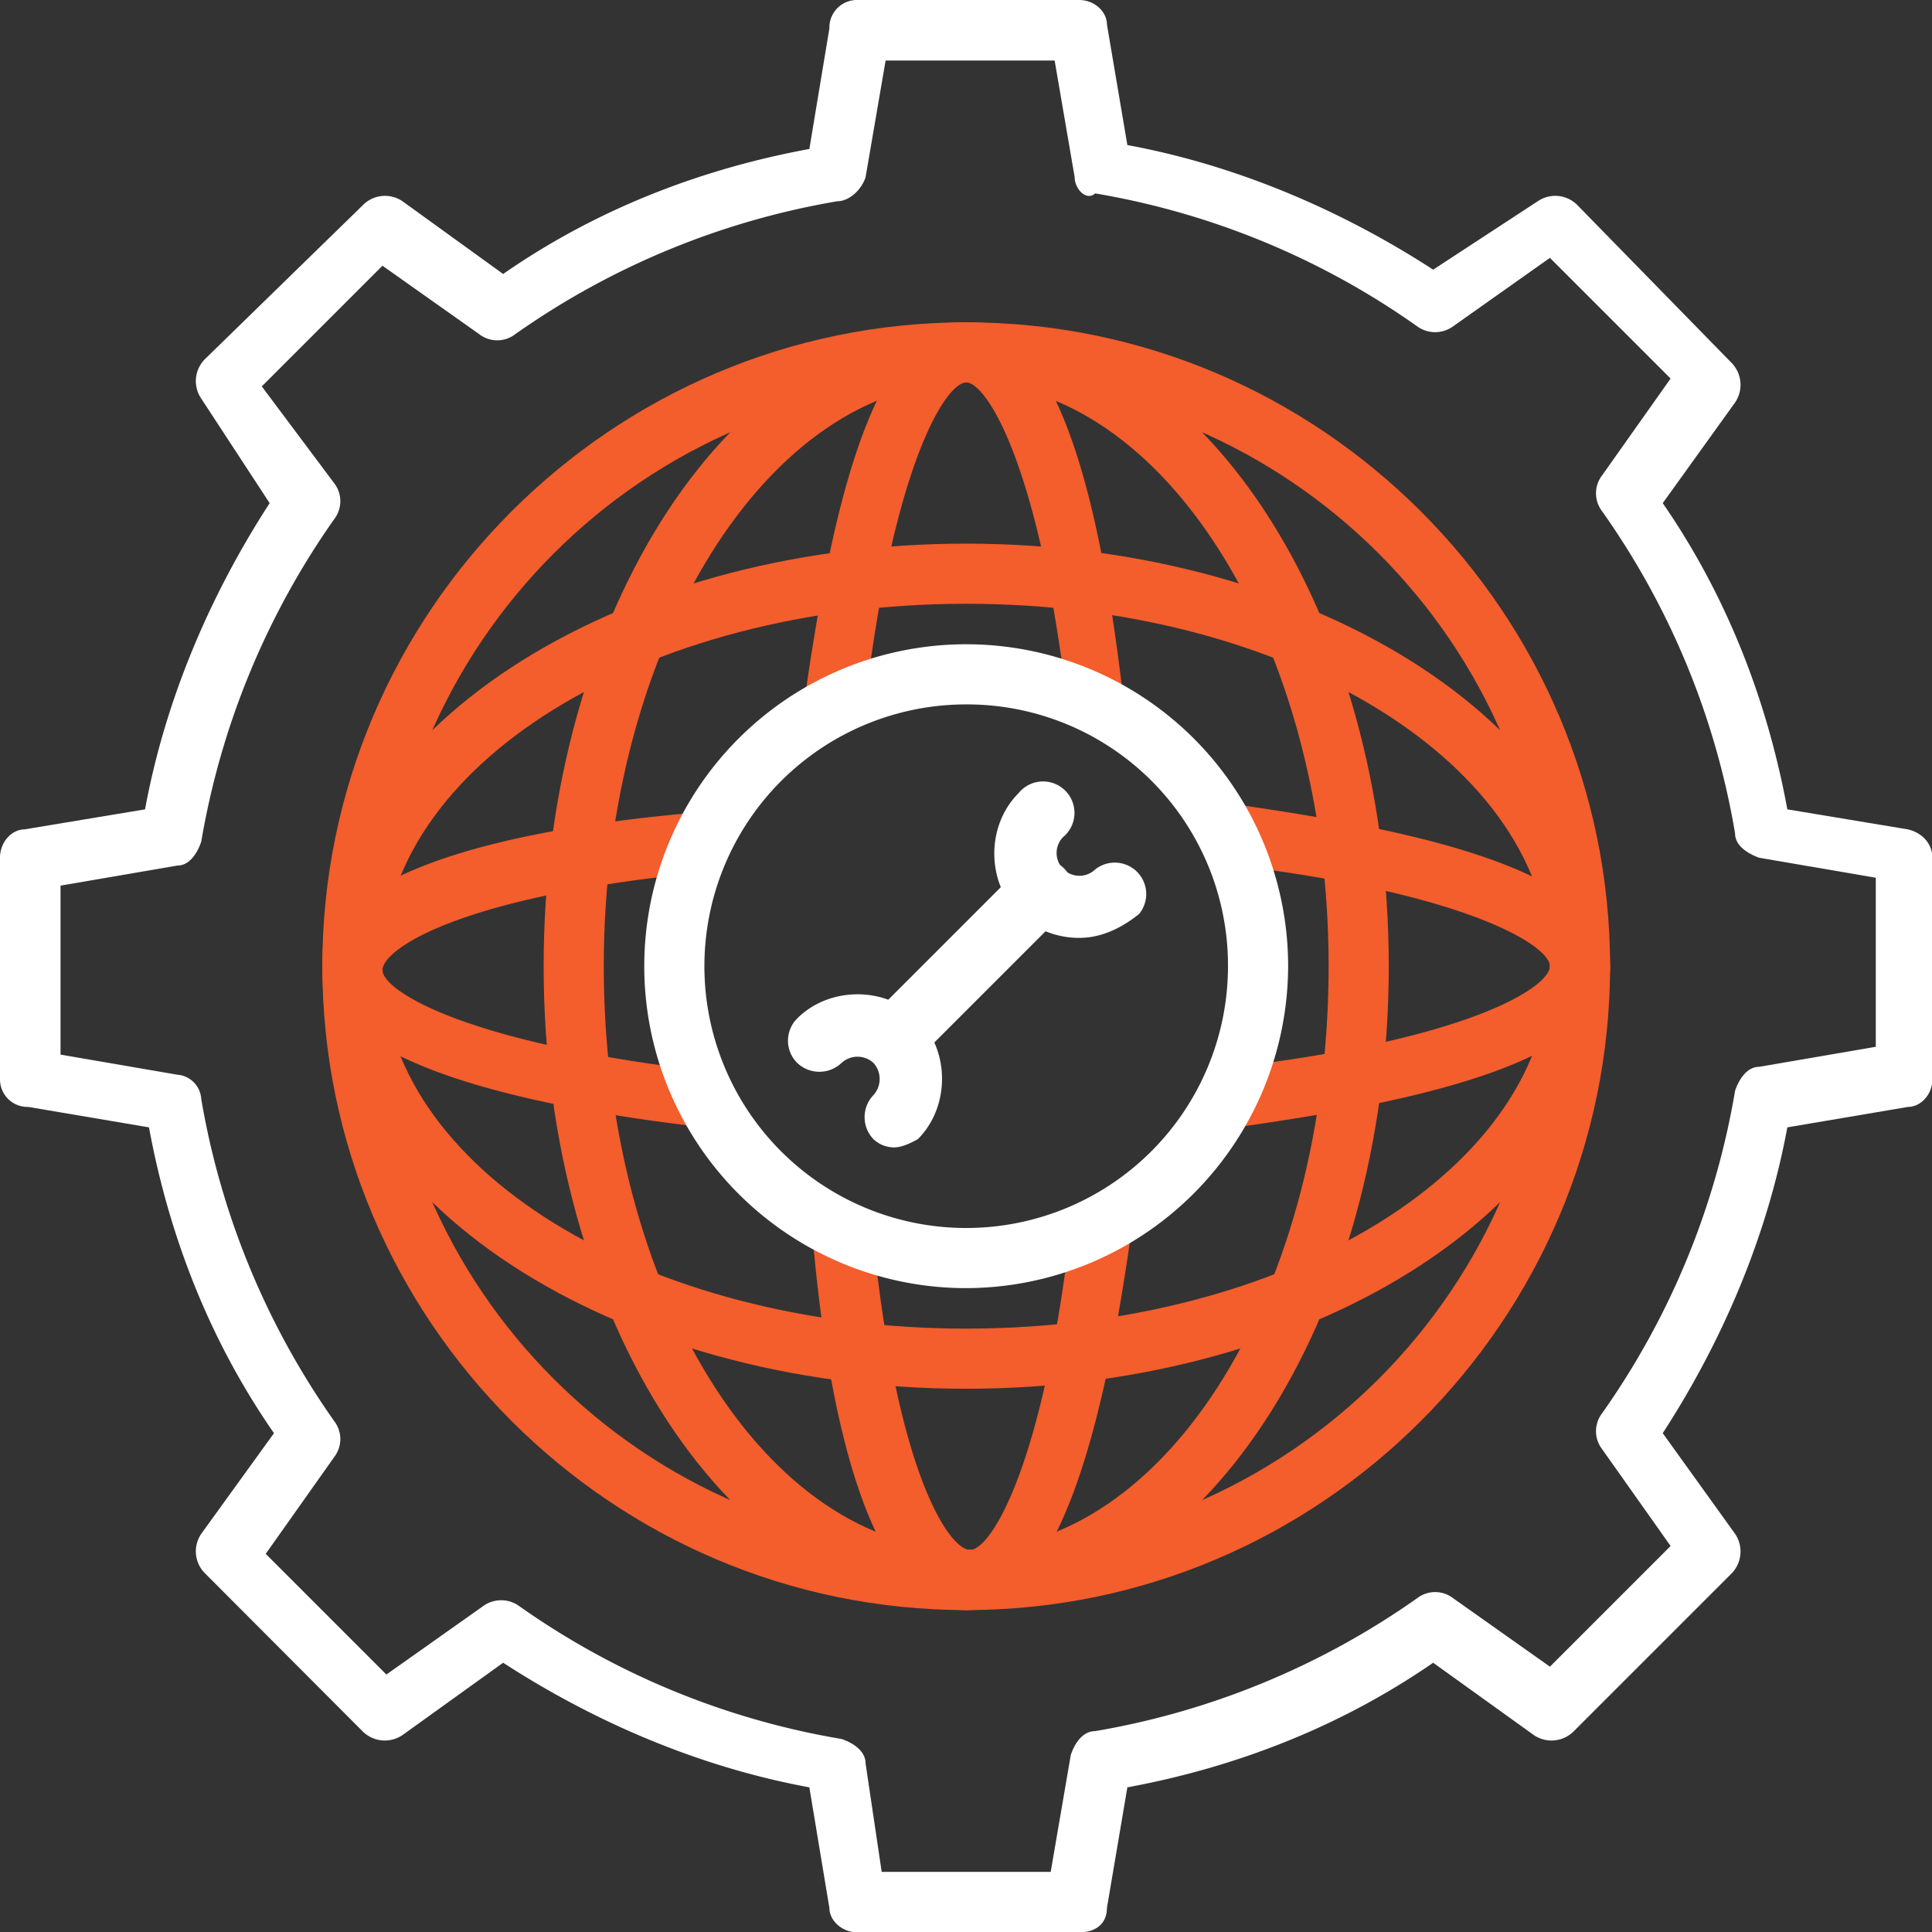 <svg xmlns="http://www.w3.org/2000/svg" xmlns:xlink="http://www.w3.org/1999/xlink" viewBox="0 0 491.5 491.5"><rect x="0" y="0" width="491.5" height="491.5" fill="#333333" stroke="none"/><defs><style>.cls-1{fill:none;}.cls-2{clip-path:url(#clip-path);}.cls-3{fill:#fff;}.cls-4{fill:#f45d2c;}</style><clipPath id="clip-path" transform="translate(-10.2 -10.2)"><rect class="cls-1" width="512" height="512"></rect></clipPath></defs><g id="Layer_2" data-name="Layer 2"><g id="Layer_1-2" data-name="Layer 1"><g class="cls-2"><path class="cls-3" d="M284.7,501.8H228.4c-4.1,0-7.2-3.1-7.2-6.2l-5.1-30.7c-27.7-5.1-54.3-16.4-77.9-31.7l-25.6,18.4a8,8,0,0,1-10.2-1l-39.9-40a7.9,7.9,0,0,1-1.1-10.2l18.5-25.6C63.5,351.2,53.2,324.6,48.1,297l-30.7-5.2a7,7,0,0,1-7.2-7.1V228.4c0-4.1,3.1-7.2,6.2-7.2l30.7-5.1c5.1-27.7,16.4-54.3,31.7-77.9L61.4,111.6a7.9,7.9,0,0,1,1.1-10.2l39.9-38.9a7.9,7.9,0,0,1,10.2-1.1l25.6,18.5c23.6-16.4,50.2-26.7,77.9-31.8l5.1-30.7a7,7,0,0,1,7.2-7.2h56.3c4.1,0,7.1,3.1,7.1,6.2L297,47.1c27.6,5.1,54.2,16.4,77.8,31.7l26.6-17.4a7.9,7.9,0,0,1,10.2,1.1l39,39.9a8,8,0,0,1,1,10.2l-18.4,25.6c16.3,23.6,26.6,50.2,31.7,77.9l30.7,5.1c4.1,1,6.2,4.1,6.2,7.2v56.3c0,4.1-3.1,7.1-6.2,7.1L464.9,297c-5.1,27.6-16.4,54.2-31.7,77.8l18.4,25.6a8,8,0,0,1-1,10.2l-40,40a8,8,0,0,1-10.2,1l-25.6-18.4c-23.6,16.3-50.2,26.6-77.8,31.7l-5.2,30.7c0,4.1-3,6.2-7.1,6.2Zm-50.2-15.4h43l5.1-29.7c1-3.1,3.1-6.1,6.2-6.1a200.4,200.4,0,0,0,81.9-33.8,7.5,7.5,0,0,1,9.2,0l24.6,17.4,30.7-30.7-17.4-24.6a7.5,7.5,0,0,1,0-9.2,199.4,199.4,0,0,0,33.8-82c1-3,3.1-6.1,6.1-6.1l29.7-5.1v-43l-29.7-5.1c-3-1.1-6.1-3.1-6.1-6.2a199,199,0,0,0-33.8-81.9,7.5,7.5,0,0,1,0-9.2l17.4-24.6L404.5,75.8,379.9,93.2a7.8,7.8,0,0,1-9.2,0,199,199,0,0,0-81.9-33.8c-2.1,2-5.2-1-5.2-4.1l-5.1-29.7h-43l-5.1,29.7c-1,3.1-4.1,6.1-7.2,6.1a200.4,200.4,0,0,0-81.9,33.8,7.5,7.5,0,0,1-9.2,0L107.5,77.8,76.8,108.5l18.4,24.6a7.5,7.5,0,0,1,0,9.2,200.8,200.8,0,0,0-33.8,82c-1,3-3,6.1-6.1,6.1l-29.7,5.1v43l29.7,5.1a6.6,6.6,0,0,1,6.1,6.2,200.4,200.4,0,0,0,33.8,81.9,7.5,7.5,0,0,1,0,9.2L77.8,405.5l30.7,30.7,24.6-17.4a7.8,7.8,0,0,1,9.2,0,199.4,199.4,0,0,0,82,33.8c3,1,6.1,3.1,6.1,6.2Z" transform="translate(-10.2 -10.2)"></path><path class="cls-4" d="M256,419.8c-90.1,0-163.8-73.7-163.8-163.8S165.9,92.2,256,92.2,419.8,165.9,419.8,256,346.1,419.8,256,419.8Zm0-312.3c-81.9,0-148.5,66.6-148.5,148.5S174.1,404.5,256,404.5,404.5,337.9,404.5,256,337.9,107.5,256,107.5Z" transform="translate(-10.2 -10.2)"></path><path class="cls-4" d="M256,419.8c-59.4,0-107.5-73.7-107.5-163.8S196.6,92.2,256,92.2,363.5,165.9,363.5,256,315.4,419.8,256,419.8Zm0-312.3c-50.2,0-92.2,66.6-92.2,148.5s41,148.5,92.2,148.5,92.2-66.6,92.2-148.5S306.2,107.5,256,107.5Z" transform="translate(-10.2 -10.2)"></path><path class="cls-4" d="M288.8,195.6a7,7,0,0,1-7.2-7.2c-7.2-60.4-20.5-80.9-25.6-80.9s-18.4,20.5-25.6,80.9c0,4.1-4.1,7.2-8.2,7.2s-7.2-4.1-7.2-8.2c6.2-43,16.4-95.2,41-95.2s34.8,51.2,39.9,95.2c1.1,4.1-2,8.2-7.1,8.2ZM256,419.8c-26.6,0-35.8-58.3-38.9-93.1,0-4.1,3.1-8.2,7.2-8.2s8.1,3,8.1,7.1c6.2,60.4,19.5,78.9,24.6,78.9s18.5-20.5,25.6-81.9c0-4.1,4.1-7.2,8.2-7.2s7.2,4.1,7.2,8.2C291.8,367.6,280.6,419.8,256,419.8Z" transform="translate(-10.2 -10.2)"></path><path class="cls-4" d="M256,363.5c-90.1,0-163.8-48.1-163.8-107.5S165.9,148.5,256,148.5,419.8,196.6,419.8,256,346.1,363.5,256,363.5Zm0-199.7c-81.9,0-148.5,41-148.5,92.2s66.6,92.2,148.5,92.2,148.5-41,148.5-92.2S337.9,163.8,256,163.8Z" transform="translate(-10.2 -10.2)"></path><path class="cls-4" d="M189.4,297h0c-45-5.2-97.2-16.4-97.2-41,0-26.6,58.3-35.8,93.1-38.9,4.1-1,8.2,3.1,8.2,7.2s-3,8.1-7.1,8.1c-60.4,6.2-78.9,19.5-78.9,24.6s20.5,18.5,81.9,25.6c4.1,0,7.2,4.1,7.2,8.2S193.5,297,189.4,297Zm135.2,0a7,7,0,0,1-7.2-7.2c0-4.1,2.1-8.2,7.2-8.2,60.4-7.2,79.9-20.5,79.9-25.6s-20.5-18.4-79.9-25.6c-4.1,0-7.2-4.1-7.2-8.2s4.1-7.2,8.2-7.2c43,6.2,94.2,16.4,94.2,41s-51.2,34.8-95.2,41Z" transform="translate(-10.2 -10.2)"></path><path class="cls-3" d="M256,337.9A81.9,81.9,0,1,1,337.9,256,82.1,82.1,0,0,1,256,337.9Zm0-148.5A66.6,66.6,0,1,0,322.6,256,66.4,66.4,0,0,0,256,189.4Z" transform="translate(-10.2 -10.2)"></path><path class="cls-3" d="M284.7,248.8a22.6,22.6,0,0,1-15.4-6.1c-8.2-8.2-8.2-22.5,0-30.7a8,8,0,1,1,11.3,11.2,5.8,5.8,0,0,0,8.2,8.2A8,8,0,0,1,300,242.7C294.9,246.8,289.8,248.8,284.7,248.8Zm-47.1,53.3a7.7,7.7,0,0,1-5.2-2.1,8.1,8.1,0,0,1,0-11.2,6.1,6.1,0,0,0,0-8.2,6,6,0,0,0-8.1,0,8.2,8.2,0,0,1-11.3,0,8,8,0,0,1,0-11.3c8.2-8.2,22.5-8.2,30.7,0s8.2,22.5,0,30.7C241.7,301.1,239.6,302.1,237.6,302.1Z" transform="translate(-10.2 -10.2)"></path><path class="cls-3" d="M237.6,281.6a7.7,7.7,0,0,1-5.2-13.3l36.9-36.9a8,8,0,1,1,11.3,11.3l-36.9,36.9C241.7,281.6,239.6,281.6,237.6,281.6Z" transform="translate(-10.2 -10.2)"></path></g></g></g></svg>